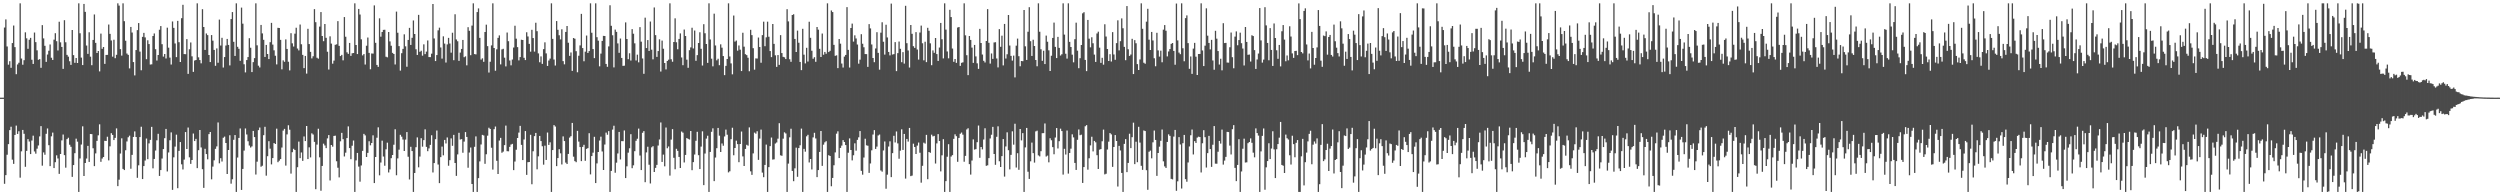 <?xml version="1.0" encoding="UTF-8"?>
<svg xmlns="http://www.w3.org/2000/svg" width="1920" height="150">
  <path d="M0 75.000h1v1.000H0zM1 75.000h1v1.000H1zM2 75.000h1v1.000H2zM3 21.170h1v119.986H3zM4 14.912h1v119.605H4zM5 35.695h1v83.138H5zM6 49.671h1v61.002H6zM7 46.997h1v52.940H7zM8 52.096h1v45.241H8zM9 33.074h1v89.543H9zM10 19.611h1v106.242H10zM11 36.195h1v67.456H11zM12 56.985h1v39.490H12zM13 49.514h1v53.329H13zM14 48.170h1v52.625H14zM15 2.579h1v133.892H15zM16 44.952h1v71.262H16zM17 49.698h1v50.093H17zM18 46.220h1v56.542H18zM19 24.814h1v103.314H19zM20 29.421h1v86.447H20zM21 37.479h1v69.356H21zM22 30.511h1v78.173H22zM23 29.064h1v89.275H23zM24 45.885h1v62.023H24zM25 49.108h1v55.072H25zM26 25.002h1v91.327H26zM27 32.334h1v85.691H27zM28 38.662h1v75.524H28zM29 45.939h1v65.787H29zM30 45.401h1v59.360H30zM31 52.089h1v44.764H31zM32 19.307h1v107.908H32zM33 29.484h1v87.574H33zM34 35.198h1v83.642H34zM35 47.491h1v55.271H35zM36 41.905h1v56.756H36zM37 38.944h1v72.566H37zM38 34.145h1v93.455H38zM39 44.348h1v60.361H39zM40 46.039h1v55.810H40zM41 30.441h1v98.638H41zM42 25.505h1v99.051H42zM43 31.639h1v87.659H43zM44 38.769h1v82.934H44zM45 16.715h1v116.802H45zM46 32.520h1v85.765H46zM47 36.059h1v71.788H47zM48 52.870h1v50.443H48zM49 15.495h1v103.634H49zM50 32.441h1v96.346H50zM51 42.140h1v64.705H51zM52 43.535h1v62.256H52zM53 47.062h1v64.097H53zM54 49.817h1v62.916H54zM55 23.048h1v112.787H55zM56 42.365h1v84.409H56zM57 48.241h1v69.397H57zM58 44.529h1v61.956H58zM59 48.398h1v60.406H59zM60 2.579h1v144.842H60zM61 25.525h1v96.184H61zM62 44.226h1v66.793H62zM63 49.951h1v47.090H63zM64 3.044h1v132.147H64zM65 9.121h1v116.048H65zM66 34.960h1v86.769H66zM67 41.378h1v70.665H67zM68 24.770h1v99.595H68zM69 43.496h1v59.392H69zM70 50.052h1v52.987H70zM71 30.644h1v83.245H71zM72 11.092h1v116.482H72zM73 32.901h1v84.933H73zM74 40.693h1v67.514H74zM75 39.178h1v64.772H75zM76 54.838h1v40.626H76zM77 25.826h1v98.414H77zM78 37.486h1v84.252H78zM79 36.106h1v84.475H79zM80 49.028h1v59.116H80zM81 42.181h1v66.121H81zM82 42.152h1v62.877H82zM83 18.843h1v104.358H83zM84 26.004h1v86.376H84zM85 31.070h1v71.209H85zM86 43.524h1v60.084H86zM87 30.503h1v77.050H87zM88 44.720h1v61.140H88zM89 42.085h1v56.513H89zM90 2.579h1v140.367H90zM91 4.287h1v133.715H91zM92 37.732h1v80.171H92zM93 42.703h1v63.551H93zM94 2.579h1v127.136H94zM95 16.267h1v114.334H95zM96 31.259h1v84.147H96zM97 41.090h1v67.533H97zM98 42.161h1v63.283H98zM99 52.530h1v51.669H99zM100 20.710h1v108.899H100zM101 24.987h1v93.963H101zM102 47.679h1v57.486H102zM103 57.897h1v43.030H103zM104 38.469h1v66.764H104zM105 23.150h1v113.423H105zM106 17.698h1v109.272H106zM107 39.632h1v65.631H107zM108 53.982h1v43.341H108zM109 28.318h1v109.201H109zM110 25.246h1v102.278H110zM111 28.718h1v94.558H111zM112 45.484h1v60.891H112zM113 30.942h1v91.298H113zM114 33.845h1v76.280H114zM115 49.544h1v57.869H115zM116 49.426h1v47.992H116zM117 27.659h1v101.630H117zM118 25.719h1v96.321H118zM119 37.767h1v77.828H119zM120 46.504h1v61.296H120zM121 42.226h1v60.524H121zM122 22.824h1v112.285H122zM123 20.003h1v110.625H123zM124 33.945h1v87.826H124zM125 43.452h1v71.021H125zM126 41.473h1v64.688H126zM127 44.904h1v54.115H127zM128 21.263h1v110.407H128zM129 36.592h1v80.492H129zM130 44.254h1v63.464H130zM131 49.558h1v52.109H131zM132 16.492h1v129.331H132zM133 21.398h1v99.437H133zM134 33.380h1v79.226H134zM135 43.900h1v59.528H135zM136 16.001h1v128.523H136zM137 32.393h1v83.459H137zM138 47.628h1v61.467H138zM139 13.965h1v112.258H139zM140 3.700h1v126.442H140zM141 41.540h1v81.022H141zM142 41.613h1v59.825H142zM143 30.051h1v84.389H143zM144 56.727h1v41.228H144zM145 37.814h1v82.997H145zM146 32.620h1v93.209H146zM147 43.284h1v79.594H147zM148 55.169h1v47.373H148zM149 46.474h1v61.864H149zM150 46.090h1v60.558H150zM151 2.579h1v126.538H151zM152 44.035h1v71.326H152zM153 46.121h1v53.709H153zM154 48.617h1v64.630H154zM155 7.079h1v122.878H155zM156 20.724h1v123.561H156zM157 38.337h1v75.918H157zM158 25.708h1v92.625H158zM159 26.996h1v95.346H159zM160 42.259h1v60.743H160zM161 47.677h1v53.682H161zM162 26.953h1v110.794H162zM163 31.244h1v96.730H163zM164 38.357h1v84.767H164zM165 50.521h1v63.784H165zM166 37.146h1v75.283H166zM167 48.192h1v45.874H167zM168 15.068h1v110.387H168zM169 34.979h1v86.532H169zM170 29.020h1v95.028H170zM171 51.842h1v53.921H171zM172 43.838h1v61.084H172zM173 34.964h1v74.875H173zM174 29.923h1v103.710H174zM175 34.502h1v80.702H175zM176 50.206h1v53.703H176zM177 14.651h1v126.415H177zM178 9.263h1v128.404H178zM179 32.082h1v75.307H179zM180 42.965h1v60.775H180zM181 2.579h1v144.842H181zM182 35.958h1v85.028H182zM183 37.461h1v68.492H183zM184 46.696h1v51.944H184zM185 5.828h1v140.019H185zM186 18.164h1v111.556H186zM187 49.377h1v66.260H187zM188 55.618h1v43.023H188zM189 46.116h1v57.155H189zM190 43.837h1v64.643H190zM191 29.331h1v82.444H191zM192 36.652h1v76.659H192zM193 55.370h1v57.044H193zM194 47.741h1v52.815H194zM195 44.664h1v60.628H195zM196 2.579h1v131.477H196zM197 34.798h1v89.384H197zM198 50.458h1v49.491H198zM199 51.813h1v46.154H199zM200 19.135h1v108.933H200zM201 25.642h1v101.630H201zM202 30.578h1v73.262H202zM203 43.703h1v53.680H203zM204 34.534h1v100.388H204zM205 41.460h1v78.505H205zM206 45.363h1v63.072H206zM207 32.398h1v81.788H207zM208 17.586h1v108.689H208zM209 34.270h1v87.132H209zM210 38.636h1v71.215H210zM211 42.818h1v67.782H211zM212 49.435h1v49.395H212zM213 21.375h1v103.181H213zM214 21.496h1v101.919H214zM215 30.598h1v91.560H215zM216 53.260h1v60.029H216zM217 46.319h1v53.991H217zM218 47.466h1v51.523H218zM219 30.267h1v96.939H219zM220 37.596h1v65.635H220zM221 47.409h1v48.781H221zM222 54.055h1v45.573H222zM223 25.498h1v107.850H223zM224 33.280h1v83.607H224zM225 35.719h1v78.564H225zM226 25.852h1v89.364H226zM227 21.300h1v126.120H227zM228 37.281h1v91.105H228zM229 38.701h1v70.066H229zM230 18.856h1v102.585H230zM231 33.977h1v83.113H231zM232 42.162h1v81.400H232zM233 52.312h1v52.482H233zM234 42.978h1v65.374H234zM235 56.520h1v40.239H235zM236 22.097h1v100.065H236zM237 33.848h1v79.282H237zM238 39.834h1v81.043H238zM239 44.853h1v57.568H239zM240 43.225h1v60.112H240zM241 6.994h1v101.965H241zM242 17.028h1v128.297H242zM243 44.361h1v66.707H243zM244 45.054h1v53.824H244zM245 20.429h1v100.418H245zM246 9.277h1v137.196H246zM247 27.630h1v99.785H247zM248 31.655h1v78.676H248zM249 18.426h1v93.307H249zM250 29.048h1v84.727H250zM251 39.744h1v66.524H251zM252 53.409h1v50.315H252zM253 27.919h1v110.666H253zM254 33.463h1v77.873H254zM255 48.874h1v63.752H255zM256 46.526h1v57.858H256zM257 34.416h1v69.802H257zM258 34.053h1v89.790H258zM259 16.255h1v112.578H259zM260 35.213h1v101.009H260zM261 43.065h1v65.454H261zM262 42.123h1v59.911H262zM263 46.356h1v60.536H263zM264 13.121h1v107.031H264zM265 28.219h1v89.048H265zM266 40.190h1v65.837H266zM267 41.391h1v55.692H267zM268 32.983h1v80.733H268zM269 42.912h1v79.333H269zM270 40.918h1v71.019H270zM271 40.728h1v67.178H271zM272 2.579h1v144.842H272zM273 34.535h1v88.645H273zM274 41.515h1v75.917H274zM275 6.858h1v121.115H275zM276 11.140h1v128.373H276zM277 30.183h1v96.886H277zM278 42.525h1v73.327H278zM279 41.536h1v61.274H279zM280 49.568h1v54.414H280zM281 35.105h1v85.465H281zM282 28.836h1v88.578H282zM283 40.585h1v67.926H283zM284 53.182h1v58.428H284zM285 41.056h1v68.757H285zM286 41.156h1v62.777H286zM287 4.171h1v136.402H287zM288 32.881h1v87.683H288zM289 49.853h1v55.951H289zM290 51.356h1v46.418H290zM291 14.059h1v120.576H291zM292 28.159h1v96.684H292zM293 24.585h1v83.452H293zM294 22.917h1v97.286H294zM295 22.841h1v104.429H295zM296 43.578h1v71.125H296zM297 44.055h1v65.530H297zM298 24.551h1v107.917H298zM299 31.790h1v98.313H299zM300 35.115h1v86.395H300zM301 40.589h1v78.465H301zM302 41.462h1v69.690H302zM303 49.529h1v49.740H303zM304 8.918h1v125.680H304zM305 25.128h1v96.517H305zM306 35.426h1v79.543H306zM307 54.244h1v49.271H307zM308 40.842h1v64.111H308zM309 37.511h1v69.651H309zM310 26.384h1v89.583H310zM311 35.589h1v71.627H311zM312 51.231h1v50.196H312zM313 30.658h1v89.695H313zM314 21.397h1v116.443H314zM315 34.500h1v78.247H315zM316 29.030h1v86.972H316zM317 15.718h1v131.703H317zM318 26.092h1v106.778H318zM319 37.849h1v75.218H319zM320 42.189h1v63.343H320zM321 11.438h1v117.068H321zM322 39.768h1v80.424H322zM323 38.959h1v67.194H323zM324 42.766h1v69.877H324zM325 34.072h1v73.567H325zM326 41.569h1v57.774H326zM327 39.610h1v73.204H327zM328 31.102h1v85.004H328zM329 43.809h1v70.148H329zM330 43.883h1v67.392H330zM331 41.242h1v62.623H331zM332 3.058h1v129.414H332zM333 29.517h1v95.701H333zM334 46.924h1v59.978H334zM335 42.308h1v57.923H335zM336 23.319h1v103.044H336zM337 21.231h1v119.395H337zM338 36.451h1v84.251H338zM339 45.009h1v67.566H339zM340 27.903h1v91.396H340zM341 33.486h1v73.996H341zM342 48.027h1v62.144H342zM343 34.114h1v71.482H343zM344 29.072h1v98.209H344zM345 33.442h1v89.568H345zM346 40.451h1v65.852H346zM347 25.160h1v86.826H347zM348 46.226h1v57.341H348zM349 10.960h1v114.233H349zM350 30.286h1v104.790H350zM351 31.677h1v86.905H351zM352 46.770h1v55.203H352zM353 40.398h1v66.759H353zM354 37.564h1v69.304H354zM355 30.644h1v86.669H355zM356 43.905h1v64.849H356zM357 43.271h1v58.181H357zM358 50.183h1v54.957H358zM359 20.880h1v107.925H359zM360 23.631h1v93.499H360zM361 42.368h1v70.922H361zM362 19.680h1v121.647H362zM363 2.579h1v144.842H363zM364 41.516h1v71.208H364zM365 41.763h1v62.978H365zM366 9.250h1v138.171H366zM367 6.456h1v130.345H367zM368 29.101h1v94.876H368zM369 45.752h1v65.198H369zM370 44.824h1v58.745H370zM371 47.472h1v56.551H371zM372 24.581h1v101.211H372zM373 18.946h1v99.519H373zM374 35.455h1v68.741H374zM375 55.706h1v42.406H375zM376 47.436h1v51.574H376zM377 34.849h1v78.632H377zM378 2.579h1v127.685H378zM379 36.850h1v62.356H379zM380 54.309h1v42.881H380zM381 37.863h1v85.609H381zM382 29.083h1v104.540H382zM383 27.185h1v80.738H383zM384 49.434h1v56.465H384zM385 37.946h1v79.335H385zM386 37.481h1v78.944H386zM387 44.290h1v67.151H387zM388 50.990h1v45.489H388zM389 24.965h1v91.147H389zM390 31.657h1v84.588H390zM391 46.446h1v66.326H391zM392 50.173h1v60.813H392zM393 45.696h1v64.798H393zM394 36.518h1v94.142H394zM395 19.749h1v104.325H395zM396 29.676h1v85.315H396zM397 36.189h1v69.796H397zM398 46.404h1v55.419H398zM399 43.812h1v52.838H399zM400 30.509h1v80.728H400zM401 30.703h1v92.208H401zM402 44.414h1v62.700H402zM403 46.148h1v54.516H403zM404 24.780h1v109.508H404zM405 28.021h1v96.568H405zM406 33.672h1v90.755H406zM407 39.688h1v63.819H407zM408 22.876h1v118.657H408zM409 29.228h1v86.922H409zM410 39.638h1v64.909H410zM411 17.455h1v84.623H411zM412 23.983h1v106.072H412zM413 41.007h1v79.059H413zM414 47.810h1v56.574H414zM415 43.306h1v65.047H415zM416 49.059h1v63.285H416zM417 37.713h1v88.758H417zM418 32.489h1v79.371H418zM419 41.018h1v81.792H419zM420 50.643h1v51.128H420zM421 46.468h1v64.859H421zM422 45.000h1v64.292H422zM423 2.579h1v144.842H423zM424 29.872h1v85.362H424zM425 45.741h1v50.361H425zM426 50.348h1v46.853H426zM427 16.203h1v111.387H427zM428 22.907h1v98.493H428zM429 27.095h1v87.486H429zM430 30.280h1v87.493H430zM431 22.463h1v103.867H431zM432 46.945h1v57.802H432zM433 49.391h1v58.932H433zM434 24.548h1v100.353H434zM435 19.993h1v105.985H435zM436 32.844h1v85.354H436zM437 42.918h1v62.781H437zM438 40.268h1v64.323H438zM439 54.443h1v39.970H439zM440 29.171h1v91.144H440zM441 29.737h1v94.026H441zM442 39.343h1v85.214H442zM443 55.494h1v44.999H443zM444 42.781h1v65.953H444zM445 34.847h1v78.104H445zM446 10.667h1v113.072H446zM447 36.905h1v75.908H447zM448 47.040h1v64.149H448zM449 39.682h1v83.803H449zM450 27.274h1v87.081H450zM451 40.634h1v73.156H451zM452 39.231h1v63.082H452zM453 2.579h1v131.336H453zM454 25.140h1v94.724H454zM455 37.706h1v79.556H455zM456 44.635h1v60.413H456zM457 2.579h1v138.007H457zM458 28.559h1v96.936H458zM459 31.208h1v85.503H459zM460 50.927h1v56.993H460zM461 41.142h1v63.837H461zM462 31.458h1v84.876H462zM463 27.558h1v102.991H463zM464 27.646h1v83.351H464zM465 49.104h1v52.738H465zM466 51.281h1v52.188H466zM467 35.613h1v65.096H467zM468 4.024h1v143.397H468zM469 19.821h1v111.478H469zM470 27.068h1v72.468H470zM471 51.765h1v44.796H471zM472 22.754h1v109.923H472zM473 24.478h1v100.470H473zM474 33.342h1v84.513H474zM475 40.565h1v60.761H475zM476 29.577h1v92.892H476zM477 44.470h1v63.912H477zM478 50.581h1v57.885H478zM479 50.438h1v49.757H479zM480 17.221h1v119.524H480zM481 29.931h1v97.837H481zM482 45.456h1v71.795H482zM483 40.912h1v72.981H483zM484 46.479h1v56.594H484zM485 22.372h1v106.812H485zM486 25.895h1v101.088H486zM487 33.288h1v82.846H487zM488 46.457h1v61.659H488zM489 41.979h1v64.560H489zM490 47.853h1v50.891H490zM491 20.852h1v98.617H491zM492 32.024h1v98.586H492zM493 44.880h1v57.119H493zM494 56.660h1v44.057H494zM495 13.586h1v126.367H495zM496 36.910h1v80.134H496zM497 30.784h1v81.916H497zM498 39.123h1v87.381H498zM499 16.553h1v124.323H499zM500 38.170h1v74.980H500zM501 45.549h1v66.717H501zM502 5.710h1v126.379H502zM503 26.960h1v101.964H503zM504 43.653h1v82.977H504zM505 39.225h1v72.520H505zM506 30.209h1v76.893H506zM507 54.912h1v39.144H507zM508 31.206h1v93.138H508zM509 37.404h1v81.339H509zM510 48.390h1v79.369H510zM511 53.323h1v44.625H511zM512 46.814h1v67.062H512zM513 45.809h1v66.697H513zM514 2.579h1v132.269H514zM515 45.537h1v61.667H515zM516 47.421h1v51.737H516zM517 32.239h1v88.931H517zM518 14.103h1v115.904H518zM519 32.439h1v81.844H519zM520 37.824h1v78.053H520zM521 29.911h1v90.604H521zM522 25.647h1v103.361H522zM523 44.145h1v56.878H523zM524 50.048h1v51.821H524zM525 22.700h1v102.063H525zM526 27.654h1v91.315H526zM527 45.818h1v60.227H527zM528 52.052h1v54.620H528zM529 38.566h1v68.575H529zM530 36.390h1v64.194H530zM531 21.323h1v109.380H531zM532 37.219h1v87.287H532zM533 23.443h1v95.245H533zM534 46.702h1v61.451H534zM535 42.319h1v58.881H535zM536 33.021h1v86.153H536zM537 24.800h1v105.048H537zM538 37.467h1v75.106H538zM539 50.343h1v50.524H539zM540 18.562h1v123.644H540zM541 25.526h1v92.375H541zM542 33.767h1v72.658H542zM543 48.265h1v55.986H543zM544 2.579h1v144.842H544zM545 30.298h1v86.372H545zM546 45.058h1v56.175H546zM547 50.955h1v47.595H547zM548 10.483h1v128.625H548zM549 34.918h1v86.068H549zM550 46.360h1v67.444H550zM551 45.112h1v53.132H551zM552 50.074h1v54.102H552zM553 34.038h1v82.720H553zM554 36.592h1v73.573H554zM555 43.046h1v68.899H555zM556 57.686h1v47.102H556zM557 50.585h1v48.968H557zM558 45.297h1v58.182H558zM559 2.579h1v129.807H559zM560 43.343h1v88.175H560zM561 48.673h1v58.230H561zM562 57.112h1v41.000H562zM563 11.943h1v107.291H563zM564 31.956h1v81.701H564zM565 31.130h1v76.908H565zM566 38.934h1v71.765H566zM567 34.896h1v89.690H567zM568 38.162h1v72.425H568zM569 54.588h1v46.434H569zM570 25.131h1v95.003H570zM571 35.843h1v91.653H571zM572 41.625h1v72.768H572zM573 42.320h1v68.895H573zM574 44.360h1v67.501H574zM575 54.755h1v43.093H575zM576 22.906h1v108.660H576zM577 26.966h1v107.333H577zM578 37.005h1v80.800H578zM579 53.492h1v48.337H579zM580 44.857h1v57.818H580zM581 44.961h1v55.876H581zM582 28.811h1v93.944H582zM583 36.115h1v70.342H583zM584 48.190h1v51.345H584zM585 26.985h1v105.585H585zM586 16.656h1v119.442H586zM587 35.492h1v91.193H587zM588 28.691h1v82.368H588zM589 16.617h1v130.803H589zM590 28.217h1v100.125H590zM591 39.196h1v73.037H591zM592 43.880h1v61.754H592zM593 18.407h1v104.188H593zM594 33.683h1v88.663H594zM595 42.492h1v67.752H595zM596 51.358h1v58.070H596zM597 42.267h1v64.238H597zM598 49.800h1v44.812H598zM599 26.996h1v92.319H599zM600 40.745h1v78.926H600zM601 43.661h1v62.811H601zM602 44.047h1v57.569H602zM603 45.346h1v57.162H603zM604 7.061h1v140.360H604zM605 16.426h1v109.232H605zM606 45.512h1v59.980H606zM607 47.460h1v51.396H607zM608 11.539h1v119.719H608zM609 10.966h1v128.172H609zM610 29.920h1v99.347H610zM611 39.950h1v73.456H611zM612 23.497h1v112.278H612zM613 32.800h1v80.912H613zM614 47.549h1v64.036H614zM615 53.870h1v44.894H615zM616 22.105h1v125.316H616zM617 41.987h1v72.318H617zM618 48.674h1v67.830H618zM619 36.695h1v68.009H619zM620 47.270h1v56.251H620zM621 16.687h1v108.103H621zM622 29.053h1v93.037H622zM623 38.979h1v91.190H623zM624 45.126h1v60.416H624zM625 43.954h1v58.018H625zM626 47.470h1v58.874H626zM627 20.725h1v115.332H627zM628 22.765h1v107.860H628zM629 37.503h1v79.167H629zM630 43.783h1v56.816H630zM631 25.739h1v101.631H631zM632 42.022h1v69.102H632zM633 39.887h1v69.424H633zM634 41.274h1v67.191H634zM635 2.579h1v144.842H635zM636 39.977h1v79.218H636zM637 39.016h1v80.815H637zM638 8.031h1v135.003H638zM639 9.283h1v127.362H639zM640 34.460h1v92.458H640zM641 42.854h1v74.171H641zM642 42.509h1v60.158H642zM643 52.348h1v48.499H643zM644 29.930h1v91.461H644zM645 33.525h1v80.095H645zM646 48.771h1v63.070H646zM647 51.854h1v55.751H647zM648 43.449h1v65.583H648zM649 42.212h1v69.204H649zM650 5.484h1v141.937H650zM651 38.276h1v78.998H651zM652 51.879h1v54.422H652zM653 21.514h1v93.699H653zM654 18.121h1v105.059H654zM655 31.957h1v87.310H655zM656 27.145h1v82.932H656zM657 29.538h1v86.152H657zM658 34.223h1v73.181H658zM659 48.917h1v56.535H659zM660 45.800h1v54.859H660zM661 26.241h1v105.009H661zM662 33.595h1v100.542H662zM663 36.288h1v84.689H663zM664 41.536h1v65.009H664zM665 41.564h1v70.044H665zM666 51.333h1v60.569H666zM667 18.559h1v114.190H667zM668 21.800h1v103.748H668zM669 34.134h1v81.327H669zM670 44.552h1v58.750H670zM671 47.774h1v52.151H671zM672 37.222h1v77.157H672zM673 24.713h1v87.870H673zM674 40.590h1v63.445H674zM675 53.499h1v49.807H675zM676 25.097h1v105.829H676zM677 17.101h1v114.719H677zM678 32.040h1v83.537H678zM679 41.928h1v66.701H679zM680 18.992h1v125.971H680zM681 28.754h1v105.373H681zM682 39.900h1v72.623H682zM683 42.536h1v66.008H683zM684 2.773h1v133.285H684zM685 41.874h1v75.717H685zM686 41.573h1v62.724H686zM687 32.334h1v77.067H687zM688 54.641h1v46.305H688zM689 40.803h1v69.336H689zM690 31.912h1v89.991H690zM691 37.496h1v78.238H691zM692 47.753h1v51.596H692zM693 40.039h1v75.125H693zM694 48.867h1v54.002H694zM695 4.435h1v132.729H695zM696 33.195h1v73.519H696zM697 38.748h1v70.005H697zM698 51.881h1v46.382H698zM699 19.208h1v116.057H699zM700 25.956h1v108.918H700zM701 35.493h1v74.819H701zM702 36.764h1v76.153H702zM703 24.696h1v93.566H703zM704 38.028h1v73.807H704zM705 45.789h1v63.672H705zM706 24.975h1v92.344H706zM707 19.671h1v120.608H707zM708 33.240h1v94.099H708zM709 46.339h1v63.211H709zM710 32.053h1v78.257H710zM711 47.712h1v55.859H711zM712 21.358h1v116.258H712zM713 23.663h1v93.095H713zM714 33.295h1v84.039H714zM715 50.082h1v53.354H715zM716 38.690h1v66.044H716zM717 40.555h1v63.791H717zM718 29.207h1v96.404H718zM719 41.517h1v68.595H719zM720 46.806h1v56.188H720zM721 36.528h1v71.781H721zM722 17.636h1v114.020H722zM723 30.153h1v89.143H723zM724 44.845h1v62.082H724zM725 2.579h1v144.842H725zM726 22.732h1v116.388H726zM727 39.531h1v80.836H727zM728 44.815h1v65.916H728zM729 7.520h1v139.901H729zM730 13.122h1v107.116H730zM731 37.271h1v81.870H731zM732 47.450h1v59.196H732zM733 45.324h1v57.854H733zM734 48.283h1v56.306H734zM735 21.154h1v103.131H735zM736 20.759h1v85.155H736zM737 50.578h1v52.134H737zM738 48.224h1v53.539H738zM739 47.884h1v55.544H739zM740 2.579h1v121.654H740zM741 27.147h1v92.563H741zM742 42.403h1v57.013H742zM743 57.713h1v40.796H743zM744 27.631h1v98.420H744zM745 30.692h1v103.400H745zM746 36.574h1v86.697H746zM747 48.291h1v58.774H747zM748 34.524h1v80.373H748zM749 43.318h1v71.192H749zM750 48.650h1v60.563H750zM751 52.902h1v43.515H751zM752 22.176h1v99.040H752zM753 33.040h1v79.854H753zM754 41.883h1v72.859H754zM755 46.672h1v60.480H755zM756 47.992h1v50.529H756zM757 31.489h1v95.842H757zM758 7.025h1v119.958H758zM759 32.855h1v88.577H759zM760 48.826h1v57.512H760zM761 41.063h1v62.433H761zM762 45.230h1v52.193H762zM763 32.625h1v85.642H763zM764 32.424h1v94.145H764zM765 44.915h1v60.146H765zM766 51.777h1v45.244H766zM767 22.364h1v101.501H767zM768 35.949h1v92.297H768zM769 27.388h1v92.518H769zM770 50.209h1v56.605H770zM771 18.403h1v117.234H771zM772 44.960h1v67.504H772zM773 41.694h1v59.919H773zM774 11.540h1v103.836H774zM775 34.943h1v95.132H775zM776 42.929h1v75.993H776zM777 46.532h1v54.353H777zM778 42.681h1v68.443H778zM779 59.451h1v35.588H779zM780 35.054h1v93.586H780zM781 29.661h1v88.008H781zM782 43.151h1v87.254H782zM783 50.893h1v48.178H783zM784 46.871h1v60.959H784zM785 47.016h1v55.206H785zM786 7.694h1v139.726H786zM787 35.565h1v77.632H787zM788 46.016h1v52.235H788zM789 24.388h1v107.485H789zM790 5.527h1v131.915H790zM791 31.649h1v92.240H791zM792 42.941h1v66.572H792zM793 30.501h1v87.111H793zM794 35.351h1v89.530H794zM795 46.103h1v54.801H795zM796 50.895h1v49.459H796zM797 2.579h1v116.772H797zM798 24.376h1v95.724H798zM799 37.839h1v78.283H799zM800 46.672h1v55.642H800zM801 38.970h1v63.297H801zM802 49.224h1v45.581H802zM803 27.367h1v92.848H803zM804 32.069h1v87.439H804zM805 38.667h1v86.012H805zM806 54.551h1v51.616H806zM807 42.805h1v64.918H807zM808 29.150h1v83.841H808zM809 17.343h1v101.131H809zM810 36.003h1v69.640H810zM811 44.592h1v53.786H811zM812 28.310h1v85.704H812zM813 36.784h1v71.642H813zM814 42.634h1v56.196H814zM815 41.679h1v58.962H815zM816 2.579h1v131.490H816zM817 26.599h1v87.660H817zM818 41.290h1v77.394H818zM819 45.031h1v55.200H819zM820 2.579h1v130.756H820zM821 32.149h1v85.350H821zM822 36.101h1v78.056H822zM823 42.001h1v61.153H823zM824 47.880h1v57.650H824zM825 30.087h1v95.056H825zM826 17.407h1v113.100H826zM827 38.905h1v68.448H827zM828 52.360h1v47.069H828zM829 44.685h1v59.137H829zM830 34.567h1v68.869H830zM831 10.262h1v130.217H831zM832 9.388h1v118.920H832zM833 46.031h1v50.959H833zM834 54.607h1v41.488H834zM835 15.313h1v114.987H835zM836 29.718h1v91.828H836zM837 36.339h1v75.344H837zM838 28.619h1v76.374H838zM839 33.245h1v83.053H839zM840 41.912h1v66.331H840zM841 47.547h1v61.767H841zM842 25.707h1v93.509H842zM843 24.340h1v105.427H843zM844 36.618h1v78.345H844zM845 48.284h1v66.190H845zM846 44.380h1v64.097H846zM847 49.655h1v49.864H847zM848 18.621h1v115.308H848zM849 28.060h1v105.350H849zM850 37.607h1v77.217H850zM851 46.826h1v61.986H851zM852 41.611h1v60.594H852zM853 47.263h1v55.974H853zM854 24.696h1v103.456H854zM855 41.817h1v71.088H855zM856 45.943h1v57.811H856zM857 33.144h1v75.135H857zM858 15.617h1v127.637H858zM859 38.725h1v73.278H859zM860 31.617h1v83.945H860zM861 14.137h1v118.700H861zM862 21.708h1v125.713H862zM863 36.000h1v74.481H863zM864 46.221h1v60.657H864zM865 4.673h1v127.539H865zM866 37.842h1v87.306H866zM867 42.954h1v59.743H867zM868 41.880h1v71.883H868zM869 29.802h1v75.548H869zM870 56.860h1v37.348H870zM871 30.835h1v95.229H871zM872 33.204h1v75.650H872zM873 49.262h1v75.329H873zM874 53.776h1v43.609H874zM875 45.683h1v63.822H875zM876 2.579h1v124.775H876zM877 22.107h1v108.357H877zM878 48.185h1v51.991H878zM879 48.930h1v51.729H879zM880 16.648h1v114.067H880zM881 6.774h1v139.007H881zM882 30.473h1v86.077H882zM883 38.411h1v77.231H883zM884 24.518h1v97.057H884zM885 31.056h1v78.256H885zM886 44.745h1v55.495H886zM887 50.894h1v56.594H887zM888 25.171h1v109.913H888zM889 38.700h1v78.788H889zM890 43.466h1v69.190H890zM891 38.896h1v69.258H891zM892 47.808h1v51.670H892zM893 22.801h1v101.084H893zM894 19.231h1v108.569H894zM895 23.588h1v105.385H895zM896 43.319h1v65.665H896zM897 39.535h1v63.658H897zM898 37.682h1v66.657H898zM899 33.683h1v103.687H899zM900 33.035h1v104.759H900zM901 39.140h1v65.781H901zM902 49.716h1v50.069H902zM903 2.693h1v143.857H903zM904 31.004h1v108.252H904zM905 40.373h1v64.962H905zM906 41.600h1v69.343H906zM907 2.579h1v142.191H907zM908 37.053h1v72.916H908zM909 47.040h1v56.600H909zM910 13.923h1v123.675H910zM911 11.806h1v127.787H911zM912 33.145h1v91.646H912zM913 52.824h1v59.651H913zM914 43.360h1v60.533H914zM915 56.714h1v42.790H915zM916 37.340h1v81.273H916zM917 32.930h1v75.450H917zM918 43.546h1v66.214H918zM919 57.596h1v48.106H919zM920 41.461h1v63.517H920zM921 41.436h1v63.812H921zM922 2.579h1v129.876H922zM923 38.746h1v71.307H923zM924 50.723h1v49.262H924zM925 35.087h1v70.272H925zM926 6.393h1v122.298H926zM927 27.392h1v90.212H927zM928 32.996h1v71.346H928zM929 37.915h1v76.581H929zM930 30.631h1v97.503H930zM931 46.448h1v64.700H931zM932 53.542h1v43.274H932zM933 23.678h1v102.033H933zM934 29.703h1v96.033H934zM935 39.214h1v77.317H935zM936 49.556h1v58.673H936zM937 45.098h1v65.194H937zM938 54.035h1v45.517H938zM939 17.793h1v108.599H939zM940 33.054h1v90.284H940zM941 32.924h1v87.541H941zM942 48.019h1v53.242H942zM943 48.108h1v53.295H943zM944 36.315h1v75.527H944zM945 24.981h1v93.666H945zM946 43.912h1v55.332H946zM947 52.431h1v43.691H947zM948 28.095h1v100.842H948zM949 24.119h1v115.001H949zM950 34.780h1v91.867H950zM951 30.793h1v76.120H951zM952 25.077h1v122.344H952zM953 33.170h1v98.492H953zM954 37.285h1v76.946H954zM955 50.272h1v56.250H955zM956 20.726h1v104.097H956zM957 32.183h1v92.482H957zM958 42.089h1v67.889H958zM959 41.886h1v67.190H959zM960 47.256h1v59.010H960zM961 27.109h1v82.578H961zM962 27.710h1v89.546H962zM963 38.494h1v82.332H963zM964 52.940h1v45.685H964zM965 45.665h1v56.513H965zM966 41.127h1v62.990H966zM967 6.191h1v141.230H967zM968 31.025h1v85.269H968zM969 48.062h1v56.304H969zM970 45.762h1v52.915H970zM971 5.542h1v140.186H971zM972 19.508h1v108.993H972zM973 32.964h1v90.759H973zM974 46.298h1v63.754H974zM975 21.616h1v100.551H975zM976 38.372h1v75.694H976zM977 50.625h1v50.209H977zM978 18.007h1v96.739H978zM979 29.193h1v107.580H979zM980 38.619h1v75.998H980zM981 45.163h1v65.456H981zM982 34.487h1v71.238H982zM983 51.016h1v42.611H983zM984 24.004h1v102.645H984zM985 19.246h1v108.039H985zM986 30.424h1v102.428H986zM987 47.055h1v56.339H987zM988 42.586h1v63.593H988zM989 46.355h1v60.832H989zM990 20.196h1v99.039H990zM991 28.073h1v98.289H991zM992 40.996h1v63.263H992zM993 44.444h1v66.231H993zM994 39.172h1v81.619H994zM995 39.008h1v70.663H995zM996 42.335h1v65.214H996zM997 2.607h1v144.814H997zM998 14.714h1v132.707H998zM999 39.914h1v80.131H999zM1000 41.007h1v65.652H1000zM1001 8.399h1v133.982H1001zM1002 6.418h1v118.157H1002zM1003 34.137h1v83.060H1003zM1004 46.401h1v62.177H1004zM1005 41.116h1v61.701H1005zM1006 52.519h1v47.881H1006zM1007 24.455h1v101.691H1007zM1008 36.883h1v74.234H1008zM1009 49.726h1v58.904H1009zM1010 44.535h1v65.729H1010zM1011 36.380h1v69.896H1011zM1012 7.708h1v139.713H1012zM1013 19.894h1v121.577H1013zM1014 46.609h1v64.627H1014zM1015 51.308h1v44.036H1015zM1016 27.285h1v96.486H1016zM1017 27.763h1v94.634H1017zM1018 24.113h1v91.112H1018zM1019 42.002h1v68.374H1019zM1020 28.415h1v102.889H1020zM1021 26.821h1v87.284H1021zM1022 42.178h1v69.986H1022zM1023 43.398h1v56.058H1023zM1024 18.916h1v114.310H1024zM1025 31.676h1v91.214H1025zM1026 36.627h1v85.523H1026zM1027 40.786h1v68.547H1027zM1028 43.341h1v57.429H1028zM1029 16.361h1v115.739H1029zM1030 21.783h1v122.706H1030zM1031 33.556h1v93.701H1031zM1032 50.486h1v53.527H1032zM1033 39.666h1v64.840H1033zM1034 45.269h1v53.360H1034zM1035 26.170h1v88.193H1035zM1036 29.995h1v83.366H1036zM1037 43.724h1v59.233H1037zM1038 54.074h1v44.087H1038zM1039 23.544h1v116.750H1039zM1040 26.646h1v108.825H1040zM1041 33.082h1v80.720H1041zM1042 46.120h1v60.713H1042zM1043 10.872h1v136.549H1043zM1044 34.680h1v86.834H1044zM1045 43.340h1v72.041H1045zM1046 12.582h1v118.318H1046zM1047 8.049h1v118.388H1047zM1048 43.962h1v74.762H1048zM1049 39.033h1v74.236H1049zM1050 33.462h1v73.474H1050zM1051 56.894h1v36.083H1051zM1052 33.018h1v82.653H1052zM1053 41.356h1v73.105H1053zM1054 48.097h1v65.521H1054zM1055 53.175h1v45.676H1055zM1056 36.505h1v77.382H1056zM1057 46.690h1v59.796H1057zM1058 6.228h1v128.284H1058zM1059 38.969h1v71.128H1059zM1060 42.528h1v64.376H1060zM1061 27.773h1v84.456H1061zM1062 21.613h1v105.686H1062zM1063 28.565h1v104.891H1063zM1064 39.117h1v68.684H1064zM1065 25.684h1v91.974H1065zM1066 30.375h1v89.060H1066zM1067 40.215h1v70.014H1067zM1068 44.803h1v65.887H1068zM1069 24.906h1v100.119H1069zM1070 23.819h1v99.466H1070zM1071 43.344h1v72.235H1071zM1072 46.852h1v64.480H1072zM1073 28.059h1v83.937H1073zM1074 46.695h1v53.505H1074zM1075 10.077h1v117.408H1075zM1076 36.174h1v78.272H1076zM1077 31.554h1v83.637H1077zM1078 48.378h1v57.008H1078zM1079 41.895h1v67.000H1079zM1080 29.054h1v82.364H1080zM1081 37.359h1v79.416H1081zM1082 46.018h1v56.862H1082zM1083 50.425h1v51.040H1083zM1084 26.590h1v91.776H1084zM1085 23.435h1v108.721H1085zM1086 40.525h1v72.114H1086zM1087 43.091h1v66.217H1087zM1088 2.579h1v140.866H1088zM1089 21.053h1v112.275H1089zM1090 35.887h1v70.948H1090zM1091 49.064h1v56.666H1091zM1092 6.396h1v141.025H1092zM1093 6.516h1v117.482H1093zM1094 43.693h1v75.477H1094zM1095 49.805h1v56.048H1095zM1096 43.711h1v57.123H1096zM1097 39.863h1v84.975H1097zM1098 20.171h1v103.759H1098zM1099 35.623h1v72.502H1099zM1100 51.406h1v46.513H1100zM1101 47.867h1v52.076H1101zM1102 47.823h1v53.474H1102zM1103 2.579h1v123.771H1103zM1104 16.314h1v109.844H1104zM1105 46.906h1v52.795H1105zM1106 55.544h1v42.748H1106zM1107 20.606h1v101.504H1107zM1108 23.082h1v92.733H1108zM1109 34.827h1v70.514H1109zM1110 49.161h1v57.049H1110zM1111 34.501h1v82.984H1111zM1112 39.750h1v67.667H1112zM1113 47.784h1v56.248H1113zM1114 21.798h1v90.311H1114zM1115 19.945h1v98.432H1115zM1116 35.881h1v72.358H1116zM1117 45.547h1v66.029H1117zM1118 47.197h1v62.345H1118zM1119 51.390h1v46.869H1119zM1120 35.947h1v100.233H1120zM1121 18.836h1v107.284H1121zM1122 34.913h1v82.465H1122zM1123 48.843h1v58.035H1123zM1124 43.182h1v55.094H1124zM1125 47.669h1v47.543H1125zM1126 35.263h1v86.331H1126zM1127 36.916h1v78.735H1127zM1128 45.655h1v60.338H1128zM1129 39.827h1v81.429H1129zM1130 25.456h1v107.559H1130zM1131 39.544h1v77.013H1131zM1132 37.038h1v83.852H1132zM1133 22.115h1v101.560H1133zM1134 22.111h1v107.515H1134zM1135 38.366h1v70.836H1135zM1136 49.904h1v51.995H1136zM1137 21.416h1v104.831H1137zM1138 40.049h1v91.002H1138zM1139 44.499h1v78.557H1139zM1140 49.048h1v51.141H1140zM1141 42.560h1v69.974H1141zM1142 58.535h1v39.687H1142zM1143 30.120h1v93.814H1143zM1144 30.826h1v78.850H1144zM1145 42.481h1v81.022H1145zM1146 52.801h1v47.759H1146zM1147 42.451h1v67.585H1147zM1148 7.991h1v122.005H1148zM1149 6.067h1v141.354H1149zM1150 45.351h1v67.013H1150zM1151 47.920h1v49.159H1151zM1152 31.106h1v90.559H1152zM1153 15.977h1v114.059H1153zM1154 36.792h1v78.774H1154zM1155 42.447h1v67.602H1155zM1156 21.997h1v106.442H1156zM1157 32.612h1v99.683H1157zM1158 51.798h1v52.095H1158zM1159 56.145h1v41.900H1159zM1160 22.701h1v103.213H1160zM1161 33.382h1v98.205H1161zM1162 38.705h1v71.217H1162zM1163 40.666h1v65.068H1163zM1164 51.550h1v46.720H1164zM1165 31.922h1v83.027H1165zM1166 32.206h1v92.730H1166zM1167 30.302h1v90.877H1167zM1168 45.433h1v56.156H1168zM1169 47.404h1v55.655H1169zM1170 40.749h1v68.417H1170zM1171 24.160h1v96.646H1171zM1172 32.838h1v83.949H1172zM1173 40.513h1v66.914H1173zM1174 55.110h1v47.240H1174zM1175 25.999h1v82.728H1175zM1176 39.852h1v70.954H1176zM1177 47.871h1v54.711H1177zM1178 43.327h1v60.534H1178zM1179 2.579h1v133.034H1179zM1180 35.552h1v82.233H1180zM1181 38.698h1v75.090H1181zM1182 2.579h1v124.404H1182zM1183 12.599h1v124.597H1183zM1184 31.496h1v88.837H1184zM1185 40.360h1v78.034H1185zM1186 41.400h1v63.766H1186zM1187 49.006h1v53.914H1187zM1188 30.219h1v98.915H1188zM1189 25.417h1v99.062H1189zM1190 42.557h1v69.149H1190zM1191 52.998h1v51.218H1191zM1192 43.926h1v57.808H1192zM1193 45.117h1v50.022H1193zM1194 8.409h1v133.412H1194zM1195 37.958h1v70.072H1195zM1196 41.698h1v55.349H1196zM1197 42.992h1v61.682H1197zM1198 21.020h1v108.579H1198zM1199 26.165h1v102.763H1199zM1200 34.958h1v76.368H1200zM1201 23.831h1v87.968H1201zM1202 33.408h1v86.123H1202zM1203 45.496h1v58.634H1203zM1204 46.885h1v60.907H1204zM1205 19.539h1v107.315H1205zM1206 28.288h1v101.311H1206zM1207 32.988h1v88.542H1207zM1208 49.080h1v66.384H1208zM1209 41.561h1v69.225H1209zM1210 50.058h1v47.715H1210zM1211 17.975h1v114.837H1211zM1212 31.245h1v83.680H1212zM1213 37.509h1v75.511H1213zM1214 42.209h1v64.829H1214zM1215 40.062h1v60.863H1215zM1216 36.821h1v80.789H1216zM1217 26.731h1v100.839H1217zM1218 42.562h1v64.917H1218zM1219 47.676h1v53.510H1219zM1220 17.131h1v124.233H1220zM1221 26.716h1v104.787H1221zM1222 32.591h1v82.624H1222zM1223 37.269h1v79.770H1223zM1224 19.721h1v120.587H1224zM1225 17.147h1v98.964H1225zM1226 44.917h1v69.621H1226zM1227 46.739h1v57.973H1227zM1228 2.579h1v126.862H1228zM1229 41.886h1v82.771H1229zM1230 39.792h1v64.639H1230zM1231 29.448h1v83.487H1231zM1232 46.941h1v59.481H1232zM1233 36.708h1v72.601H1233zM1234 31.843h1v99.167H1234zM1235 38.483h1v86.501H1235zM1236 49.450h1v68.054H1236zM1237 46.369h1v69.297H1237zM1238 47.753h1v56.077H1238zM1239 2.579h1v129.280H1239zM1240 28.163h1v89.537H1240zM1241 44.498h1v59.589H1241zM1242 45.862h1v50.901H1242zM1243 20.442h1v108.938H1243zM1244 25.857h1v105.525H1244zM1245 34.937h1v81.119H1245zM1246 38.635h1v67.228H1246zM1247 29.015h1v100.001H1247zM1248 44.382h1v62.631H1248zM1249 46.507h1v55.912H1249zM1250 37.212h1v75.009H1250zM1251 26.342h1v101.686H1251zM1252 38.445h1v76.471H1252zM1253 46.142h1v66.857H1253zM1254 39.058h1v73.122H1254zM1255 48.609h1v47.292H1255zM1256 22.913h1v103.319H1256zM1257 30.518h1v99.193H1257zM1258 25.029h1v102.562H1258zM1259 49.456h1v59.503H1259zM1260 40.835h1v61.454H1260zM1261 43.815h1v61.485H1261zM1262 26.550h1v108.096H1262zM1263 29.342h1v83.578H1263zM1264 39.623h1v67.066H1264zM1265 45.450h1v63.583H1265zM1266 9.420h1v133.775H1266zM1267 38.174h1v77.442H1267zM1268 31.618h1v73.372H1268zM1269 3.963h1v131.135H1269zM1270 10.194h1v137.227H1270zM1271 38.193h1v71.859H1271zM1272 47.505h1v54.274H1272zM1273 11.285h1v130.936H1273zM1274 19.512h1v123.007H1274zM1275 47.483h1v65.776H1275zM1276 55.383h1v51.992H1276zM1277 45.000h1v59.202H1277zM1278 55.001h1v44.608H1278zM1279 22.072h1v90.653H1279zM1280 36.503h1v80.797H1280zM1281 47.157h1v62.041H1281zM1282 56.912h1v43.231H1282zM1283 46.309h1v60.931H1283zM1284 24.237h1v110.732H1284zM1285 13.421h1v116.983H1285zM1286 41.569h1v62.538H1286zM1287 51.250h1v48.654H1287zM1288 34.647h1v84.375H1288zM1289 15.710h1v108.396H1289zM1290 29.881h1v77.340H1290zM1291 46.827h1v58.333H1291zM1292 37.441h1v71.863H1292zM1293 32.606h1v85.842H1293zM1294 50.729h1v58.513H1294zM1295 54.255h1v41.160H1295zM1296 26.128h1v102.592H1296zM1297 36.016h1v85.918H1297zM1298 40.905h1v70.452H1298zM1299 44.174h1v70.166H1299zM1300 47.217h1v62.909H1300zM1301 23.035h1v107.598H1301zM1302 23.857h1v100.024H1302zM1303 35.042h1v80.145H1303zM1304 48.231h1v61.904H1304zM1305 48.089h1v51.901H1305zM1306 46.066h1v51.922H1306zM1307 34.391h1v84.968H1307zM1308 34.215h1v82.588H1308zM1309 43.713h1v54.304H1309zM1310 50.224h1v46.643H1310zM1311 18.417h1v121.346H1311zM1312 20.536h1v105.888H1312zM1313 30.245h1v97.365H1313zM1314 46.923h1v58.345H1314zM1315 17.374h1v130.047H1315zM1316 40.983h1v79.464H1316zM1317 36.051h1v74.284H1317zM1318 20.297h1v103.014H1318zM1319 17.609h1v110.126H1319zM1320 34.206h1v88.919H1320zM1321 45.855h1v66.071H1321zM1322 41.338h1v68.664H1322zM1323 48.887h1v57.529H1323zM1324 30.659h1v90.135H1324zM1325 29.522h1v90.045H1325zM1326 43.356h1v73.179H1326zM1327 50.001h1v50.404H1327zM1328 47.210h1v56.381H1328zM1329 44.169h1v57.792H1329zM1330 8.351h1v139.070H1330zM1331 34.362h1v73.836H1331zM1332 45.946h1v51.611H1332zM1333 45.665h1v59.772H1333zM1334 4.966h1v130.925H1334zM1335 16.995h1v116.192H1335zM1336 38.051h1v71.646H1336zM1337 28.993h1v89.528H1337zM1338 30.388h1v95.557H1338zM1339 32.875h1v77.363H1339zM1340 48.655h1v55.181H1340zM1341 20.567h1v122.694H1341zM1342 29.586h1v83.679H1342zM1343 38.892h1v79.439H1343zM1344 49.985h1v59.994H1344zM1345 36.799h1v69.786H1345zM1346 55.627h1v39.897H1346zM1347 25.283h1v101.583H1347zM1348 31.658h1v95.678H1348zM1349 43.142h1v90.245H1349zM1350 48.422h1v52.382H1350zM1351 44.041h1v63.264H1351zM1352 26.009h1v89.543H1352zM1353 22.278h1v109.689H1353zM1354 27.629h1v85.997H1354zM1355 43.190h1v62.824H1355zM1356 33.544h1v93.929H1356zM1357 38.215h1v84.109H1357zM1358 45.215h1v68.942H1358zM1359 42.273h1v61.303H1359zM1360 2.579h1v141.495H1360zM1361 35.737h1v85.151H1361zM1362 43.818h1v69.751H1362zM1363 45.734h1v60.855H1363zM1364 12.913h1v125.897H1364zM1365 9.611h1v113.952H1365zM1366 34.470h1v81.338H1366zM1367 53.596h1v44.252H1367zM1368 40.608h1v61.239H1368zM1369 34.558h1v73.645H1369zM1370 26.657h1v99.408H1370zM1371 34.661h1v81.906H1371zM1372 51.513h1v58.518H1372zM1373 48.438h1v60.624H1373zM1374 40.404h1v61.374H1374zM1375 2.579h1v143.005H1375zM1376 20.426h1v105.314H1376zM1377 43.555h1v67.120H1377zM1378 52.454h1v43.178H1378zM1379 25.872h1v102.779H1379zM1380 21.941h1v100.333H1380zM1381 25.563h1v90.049H1381zM1382 42.681h1v62.003H1382zM1383 28.262h1v93.513H1383zM1384 39.651h1v76.221H1384zM1385 47.023h1v59.656H1385zM1386 39.901h1v70.300H1386zM1387 18.378h1v111.468H1387zM1388 37.143h1v90.995H1388zM1389 38.682h1v80.284H1389zM1390 42.175h1v67.780H1390zM1391 44.180h1v55.661H1391zM1392 29.365h1v105.116H1392zM1393 13.658h1v115.787H1393zM1394 36.229h1v76.769H1394zM1395 51.379h1v55.060H1395zM1396 44.235h1v58.288H1396zM1397 48.927h1v45.556H1397zM1398 24.641h1v86.421H1398zM1399 34.486h1v78.891H1399zM1400 36.312h1v69.548H1400zM1401 53.454h1v51.861H1401zM1402 12.380h1v134.285H1402zM1403 26.924h1v92.228H1403zM1404 33.251h1v81.730H1404zM1405 16.970h1v104.222H1405zM1406 25.062h1v122.359H1406zM1407 38.032h1v79.015H1407zM1408 42.176h1v63.991H1408zM1409 5.198h1v129.365H1409zM1410 30.433h1v91.347H1410zM1411 44.935h1v68.794H1411zM1412 41.945h1v67.198H1412zM1413 34.625h1v72.470H1413zM1414 56.256h1v36.743H1414zM1415 35.763h1v77.311H1415zM1416 40.053h1v81.745H1416zM1417 41.930h1v75.855H1417zM1418 50.200h1v50.322H1418zM1419 40.217h1v74.393H1419zM1420 26.408h1v83.987H1420zM1421 11.774h1v122.404H1421zM1422 40.967h1v67.390H1422zM1423 42.168h1v61.427H1423zM1424 24.283h1v101.146H1424zM1425 20.367h1v113.105H1425zM1426 31.369h1v89.700H1426zM1427 36.216h1v74.293H1427zM1428 33.587h1v85.409H1428zM1429 31.250h1v90.029H1429zM1430 44.698h1v67.720H1430zM1431 50.093h1v51.908H1431zM1432 21.827h1v110.986H1432zM1433 32.870h1v92.540H1433zM1434 45.415h1v69.154H1434zM1435 52.475h1v61.963H1435zM1436 30.275h1v86.512H1436zM1437 33.976h1v75.681H1437zM1438 25.054h1v113.462H1438zM1439 36.773h1v83.227H1439zM1440 42.426h1v61.326H1440zM1441 48.594h1v55.096H1441zM1442 38.435h1v71.060H1442zM1443 28.150h1v93.386H1443zM1444 40.319h1v77.797H1444zM1445 42.260h1v60.590H1445zM1446 51.337h1v50.702H1446zM1447 22.363h1v111.812H1447zM1448 22.867h1v101.402H1448zM1449 44.652h1v61.640H1449zM1450 45.783h1v57.309H1450zM1451 2.579h1v138.735H1451zM1452 20.356h1v103.446H1452zM1453 38.584h1v66.650H1453zM1454 16.966h1v105.858H1454zM1455 4.771h1v138.122H1455zM1456 28.277h1v95.486H1456zM1457 41.131h1v68.651H1457zM1458 44.013h1v60.576H1458zM1459 48.528h1v53.037H1459zM1460 26.733h1v96.026H1460zM1461 24.911h1v99.445H1461zM1462 35.954h1v67.222H1462zM1463 56.992h1v40.627H1463zM1464 50.003h1v52.792H1464zM1465 46.670h1v51.562H1465zM1466 2.579h1v132.043H1466zM1467 38.929h1v66.170H1467zM1468 49.108h1v51.287H1468zM1469 52.049h1v46.092H1469zM1470 29.062h1v103.747H1470zM1471 26.123h1v88.689H1471zM1472 35.519h1v73.958H1472zM1473 34.343h1v72.987H1473zM1474 32.522h1v84.717H1474zM1475 41.646h1v68.263H1475zM1476 49.139h1v50.471H1476zM1477 24.656h1v95.870H1477zM1478 25.351h1v93.168H1478zM1479 43.485h1v67.872H1479zM1480 47.803h1v65.490H1480zM1481 45.680h1v60.893H1481zM1482 54.328h1v41.684H1482zM1483 14.913h1v111.557H1483zM1484 23.896h1v102.281H1484zM1485 35.296h1v82.377H1485zM1486 48.102h1v54.614H1486zM1487 43.655h1v55.970H1487zM1488 48.774h1v58.690H1488zM1489 33.313h1v90.932H1489zM1490 43.720h1v60.793H1490zM1491 47.309h1v51.713H1491zM1492 35.063h1v90.533H1492zM1493 24.933h1v99.999H1493zM1494 31.232h1v91.990H1494zM1495 39.041h1v81.472H1495zM1496 18.338h1v114.197H1496zM1497 35.319h1v85.913H1497zM1498 38.288h1v69.020H1498zM1499 49.653h1v53.161H1499zM1500 17.052h1v101.892H1500zM1501 33.587h1v96.624H1501zM1502 42.942h1v63.787H1502zM1503 47.898h1v58.132H1503zM1504 44.261h1v66.385H1504zM1505 48.404h1v66.156H1505zM1506 21.339h1v115.211H1506zM1507 41.006h1v90.121H1507zM1508 45.590h1v72.301H1508zM1509 46.948h1v61.304H1509zM1510 49.268h1v60.057H1510zM1511 4.226h1v143.195H1511zM1512 18.212h1v107.082H1512zM1513 42.366h1v71.825H1513zM1514 46.247h1v49.476H1514zM1515 2.579h1v133.728H1515zM1516 14.255h1v112.923H1516zM1517 30.391h1v86.539H1517zM1518 43.668h1v64.063H1518zM1519 24.641h1v101.146H1519zM1520 44.034h1v67.446H1520zM1521 50.508h1v50.242H1521zM1522 39.952h1v61.919H1522zM1523 8.546h1v111.425H1523zM1524 29.488h1v99.223H1524zM1525 40.940h1v66.704H1525zM1526 38.408h1v67.684H1526zM1527 53.548h1v46.401H1527zM1528 26.158h1v98.386H1528zM1529 29.133h1v92.384H1529zM1530 38.568h1v84.691H1530zM1531 36.660h1v72.129H1531zM1532 41.218h1v67.017H1532zM1533 42.122h1v63.685H1533zM1534 20.097h1v97.793H1534zM1535 26.002h1v82.544H1535zM1536 42.955h1v61.071H1536zM1537 44.803h1v56.687H1537zM1538 33.700h1v78.292H1538zM1539 38.488h1v66.798H1539zM1540 42.107h1v57.420H1540zM1541 33.801h1v107.933H1541zM1542 2.579h1v134.104H1542zM1543 35.736h1v85.593H1543zM1544 40.876h1v67.467H1544zM1545 2.579h1v128.734H1545zM1546 14.349h1v118.716H1546zM1547 31.210h1v86.231H1547zM1548 41.306h1v73.124H1548zM1549 41.844h1v62.528H1549zM1550 53.895h1v49.668H1550zM1551 23.242h1v103.857H1551zM1552 26.440h1v95.093H1552zM1553 44.199h1v61.667H1553zM1554 55.364h1v45.772H1554zM1555 38.255h1v67.598H1555zM1556 21.734h1v84.248H1556zM1557 12.401h1v129.857H1557zM1558 39.582h1v66.351H1558zM1559 52.642h1v42.804H1559zM1560 38.041h1v74.518H1560zM1561 24.764h1v110.476H1561zM1562 31.406h1v87.229H1562zM1563 45.697h1v63.855H1563zM1564 26.864h1v98.780H1564zM1565 36.703h1v75.521H1565zM1566 49.149h1v58.261H1566zM1567 52.232h1v45.401H1567zM1568 22.325h1v101.083H1568zM1569 30.282h1v99.358H1569zM1570 38.562h1v77.633H1570zM1571 51.774h1v59.430H1571zM1572 40.366h1v68.692H1572zM1573 39.440h1v87.859H1573zM1574 15.193h1v120.872H1574zM1575 40.308h1v76.738H1575zM1576 33.580h1v76.276H1576zM1577 39.375h1v65.267H1577zM1578 43.357h1v56.466H1578zM1579 12.566h1v110.014H1579zM1580 30.608h1v100.406H1580zM1581 43.833h1v60.999H1581zM1582 48.779h1v55.180H1582zM1583 16.277h1v126.708H1583zM1584 28.122h1v117.106H1584zM1585 37.098h1v77.840H1585zM1586 43.016h1v62.033H1586zM1587 14.861h1v123.913H1587zM1588 18.352h1v95.027H1588zM1589 45.372h1v65.444H1589zM1590 24.796h1v79.959H1590zM1591 6.625h1v126.622H1591zM1592 46.905h1v75.627H1592zM1593 40.835h1v62.871H1593zM1594 30.304h1v84.258H1594zM1595 56.308h1v40.958H1595zM1596 37.684h1v80.950H1596zM1597 34.832h1v93.684H1597zM1598 40.513h1v83.766H1598zM1599 50.698h1v49.741H1599zM1600 46.902h1v63.970H1600zM1601 48.691h1v53.565H1601zM1602 2.579h1v126.507H1602zM1603 42.089h1v74.768H1603zM1604 43.188h1v58.981H1604zM1605 46.187h1v50.058H1605zM1606 17.663h1v111.030H1606zM1607 7.948h1v136.678H1607zM1608 40.200h1v75.624H1608zM1609 28.104h1v85.917H1609zM1610 26.347h1v97.043H1610zM1611 41.945h1v62.106H1611zM1612 48.734h1v50.461H1612zM1613 33.262h1v99.122H1613zM1614 29.621h1v94.848H1614zM1615 37.175h1v83.054H1615zM1616 49.781h1v66.365H1616zM1617 35.977h1v74.740H1617zM1618 47.748h1v46.788H1618zM1619 21.674h1v108.624H1619zM1620 32.786h1v85.927H1620zM1621 32.115h1v93.288H1621zM1622 51.858h1v53.538H1622zM1623 37.197h1v68.044H1623zM1624 34.163h1v76.301H1624zM1625 34.753h1v103.532H1625zM1626 33.258h1v81.406H1626zM1627 44.383h1v58.184H1627zM1628 17.319h1v128.524H1628zM1629 7.731h1v131.064H1629zM1630 33.684h1v75.887H1630zM1631 44.017h1v58.135H1631zM1632 2.579h1v144.842H1632zM1633 30.930h1v96.704H1633zM1634 35.780h1v73.258H1634zM1635 45.309h1v55.875H1635zM1636 8.548h1v137.543H1636zM1637 14.574h1v112.887H1637zM1638 46.671h1v68.424H1638zM1639 56.563h1v45.152H1639zM1640 43.873h1v58.056H1640zM1641 50.969h1v54.315H1641zM1642 28.475h1v83.925H1642zM1643 39.087h1v74.717H1643zM1644 55.174h1v55.198H1644zM1645 49.031h1v51.233H1645zM1646 40.181h1v59.227H1646zM1647 2.579h1v133.864H1647zM1648 22.490h1v105.746H1648zM1649 50.578h1v52.651H1649zM1650 51.315h1v49.733H1650zM1651 23.729h1v102.334H1651zM1652 31.337h1v86.737H1652zM1653 31.066h1v74.814H1653zM1654 41.159h1v54.998H1654zM1655 35.915h1v89.356H1655zM1656 45.115h1v69.029H1656zM1657 48.479h1v64.079H1657zM1658 45.547h1v55.358H1658zM1659 20.172h1v106.079H1659zM1660 31.192h1v86.697H1660zM1661 39.710h1v70.072H1661zM1662 41.251h1v68.620H1662zM1663 50.122h1v47.544H1663zM1664 24.239h1v99.569H1664zM1665 23.441h1v103.437H1665zM1666 34.617h1v88.283H1666zM1667 52.222h1v62.636H1667zM1668 46.414h1v54.281H1668zM1669 47.508h1v52.484H1669zM1670 32.833h1v86.578H1670zM1671 39.343h1v67.888H1671zM1672 43.315h1v53.643H1672zM1673 57.326h1v42.223H1673zM1674 27.103h1v111.395H1674zM1675 36.002h1v91.887H1675zM1676 32.122h1v78.636H1676zM1677 35.243h1v79.791H1677zM1678 22.028h1v124.694H1678zM1679 41.292h1v85.526H1679zM1680 42.803h1v66.147H1680zM1681 17.800h1v102.540H1681zM1682 33.304h1v89.301H1682zM1683 36.599h1v85.812H1683zM1684 48.530h1v54.811H1684zM1685 43.364h1v63.378H1685zM1686 56.021h1v39.684H1686zM1687 24.823h1v99.152H1687zM1688 37.186h1v75.004H1688zM1689 39.833h1v80.835H1689zM1690 45.337h1v57.186H1690zM1691 43.978h1v61.331H1691zM1692 44.658h1v58.863H1692zM1693 6.745h1v140.676H1693zM1694 44.660h1v60.501H1694zM1695 45.219h1v53.544H1695zM1696 30.169h1v91.260H1696zM1697 2.579h1v144.842H1697zM1698 26.862h1v107.352H1698zM1699 34.446h1v75.060H1699zM1700 17.494h1v95.872H1700zM1701 18.743h1v100.856H1701zM1702 41.438h1v67.524H1702zM1703 52.754h1v49.997H1703zM1704 22.590h1v122.958H1704zM1705 33.165h1v79.310H1705zM1706 46.919h1v64.163H1706zM1707 52.107h1v51.890H1707zM1708 35.067h1v70.373H1708zM1709 43.801h1v56.888H1709zM1710 15.708h1v114.430H1710zM1711 36.105h1v85.735H1711zM1712 43.748h1v90.264H1712zM1713 41.614h1v62.317H1713zM1714 46.196h1v60.161H1714zM1715 18.764h1v104.679H1715zM1716 14.798h1v107.509H1716zM1717 41.195h1v68.285H1717zM1718 42.525h1v57.107H1718zM1719 35.051h1v86.829H1719zM1720 33.400h1v82.627H1720zM1721 39.279h1v73.243H1721zM1722 43.952h1v64.167H1722zM1723 2.579h1v144.842H1723zM1724 34.520h1v83.703H1724zM1725 38.798h1v75.916H1725zM1726 43.325h1v59.705H1726zM1727 7.983h1v133.249H1727zM1728 29.093h1v99.474H1728zM1729 41.158h1v74.581H1729zM1730 39.864h1v62.945H1730zM1731 47.965h1v54.402H1731zM1732 35.968h1v81.307H1732zM1733 24.346h1v96.918H1733zM1734 39.016h1v68.679H1734zM1735 54.190h1v56.013H1735zM1736 38.382h1v69.753H1736zM1737 40.237h1v66.801H1737zM1738 2.916h1v136.447H1738zM1739 27.511h1v105.552H1739zM1740 51.326h1v57.233H1740zM1741 52.366h1v43.107H1741zM1742 23.919h1v106.733H1742zM1743 26.170h1v92.879H1743zM1744 29.088h1v78.745H1744zM1745 22.746h1v98.219H1745zM1746 19.847h1v103.942H1746zM1747 42.505h1v71.324H1747zM1748 42.608h1v67.491H1748zM1749 21.525h1v105.591H1749zM1750 24.353h1v107.240H1750zM1751 36.359h1v85.884H1751zM1752 39.099h1v80.115H1752zM1753 38.947h1v72.185H1753zM1754 49.596h1v50.061H1754zM1755 8.557h1v124.573H1755zM1756 23.336h1v96.920H1756zM1757 34.688h1v78.206H1757zM1758 53.738h1v49.381H1758zM1759 40.481h1v60.236H1759zM1760 47.830h1v55.493H1760zM1761 28.136h1v90.829H1761zM1762 33.774h1v71.413H1762zM1763 52.120h1v55.473H1763zM1764 35.511h1v90.183H1764zM1765 18.733h1v118.139H1765zM1766 31.902h1v85.402H1766zM1767 33.469h1v83.991H1767zM1768 11.432h1v135.989H1768zM1769 24.518h1v114.067H1769zM1770 42.882h1v73.333H1770zM1771 40.770h1v67.982H1771zM1772 2.579h1v141.262H1772zM1773 21.927h1v105.478H1773zM1774 32.170h1v85.017H1774zM1775 35.270h1v80.115H1775zM1776 34.514h1v73.581H1776zM1777 37.312h1v68.413H1777zM1778 7.520h1v130.868H1778zM1779 17.619h1v122.576H1779zM1780 37.435h1v84.740H1780zM1781 40.651h1v64.882H1781zM1782 36.192h1v85.320H1782zM1783 2.579h1v144.842H1783zM1784 2.579h1v140.790H1784zM1785 32.889h1v84.756H1785zM1786 38.709h1v62.902H1786zM1787 2.579h1v144.842H1787zM1788 6.429h1v140.549H1788zM1789 26.158h1v103.779H1789zM1790 35.606h1v83.819H1790zM1791 12.248h1v127.591H1791zM1792 13.422h1v121.549H1792zM1793 37.954h1v76.794H1793zM1794 40.566h1v68.969H1794zM1795 2.579h1v144.842H1795zM1796 18.032h1v125.332H1796zM1797 41.784h1v92.456H1797zM1798 28.563h1v83.607H1798zM1799 45.355h1v58.166H1799zM1800 13.689h1v126.333H1800zM1801 7.432h1v139.989H1801zM1802 21.484h1v110.169H1802zM1803 39.183h1v65.567H1803zM1804 28.341h1v86.951H1804zM1805 34.871h1v81.605H1805zM1806 2.579h1v142.652H1806zM1807 19.263h1v113.888H1807zM1808 25.465h1v89.886H1808zM1809 39.105h1v69.905H1809zM1810 2.579h1v144.842H1810zM1811 2.867h1v144.049H1811zM1812 32.831h1v87.420H1812zM1813 21.179h1v96.484H1813zM1814 2.579h1v144.842H1814zM1815 23.396h1v91.483H1815zM1816 37.364h1v84.615H1816zM1817 37.381h1v78.490H1817zM1818 25.506h1v101.186H1818zM1819 28.470h1v96.351H1819zM1820 37.239h1v80.552H1820zM1821 37.411h1v77.185H1821zM1822 40.227h1v70.446H1822zM1823 40.359h1v66.882H1823zM1824 45.276h1v51.545H1824zM1825 49.447h1v45.780H1825zM1826 48.191h1v51.203H1826zM1827 53.449h1v41.650H1827zM1828 56.784h1v36.596H1828zM1829 56.547h1v34.218H1829zM1830 56.570h1v36.498H1830zM1831 57.475h1v35.051H1831zM1832 52.653h1v42.064H1832zM1833 49.633h1v45.349H1833zM1834 55.812h1v42.626H1834zM1835 60.194h1v35.374H1835zM1836 59.173h1v33.829H1836zM1837 60.150h1v29.371H1837zM1838 56.749h1v32.381H1838zM1839 57.866h1v34.925H1839zM1840 57.325h1v33.601H1840zM1841 59.789h1v29.418H1841zM1842 59.171h1v31.908H1842zM1843 57.935h1v33.040H1843zM1844 55.215h1v35.472H1844zM1845 55.082h1v35.843H1845zM1846 57.517h1v31.729H1846zM1847 58.620h1v28.974H1847zM1848 61.195h1v25.166H1848zM1849 57.092h1v31.608H1849zM1850 57.588h1v31.079H1850zM1851 57.739h1v30.482H1851zM1852 61.116h1v27.167H1852zM1853 62.516h1v27.436H1853zM1854 61.402h1v27.174H1854zM1855 62.140h1v25.295H1855zM1856 62.251h1v26.099H1856zM1857 63.087h1v27.508H1857zM1858 63.425h1v26.338H1858zM1859 62.999h1v26.815H1859zM1860 61.690h1v26.983H1860zM1861 61.293h1v28.256H1861zM1862 61.696h1v24.427H1862zM1863 60.735h1v30.929H1863zM1864 63.751h1v27.493H1864zM1865 61.884h1v24.609H1865zM1866 63.971h1v21.441H1866zM1867 64.092h1v21.002H1867zM1868 64.584h1v20.223H1868zM1869 66.228h1v21.931H1869zM1870 67.267h1v21.579H1870zM1871 66.395h1v17.802H1871zM1872 65.787h1v17.744H1872zM1873 64.040h1v22.824H1873zM1874 65.058h1v20.319H1874zM1875 63.872h1v23.741H1875zM1876 63.197h1v24.048H1876zM1877 64.287h1v23.635H1877zM1878 65.725h1v21.945H1878zM1879 64.542h1v23.064H1879zM1880 66.071h1v22.329H1880zM1881 67.144h1v18.036H1881zM1882 68.277h1v15.090H1882zM1883 68.078h1v15.052H1883zM1884 67.237h1v14.758H1884zM1885 68.395h1v13.714H1885zM1886 70.330h1v10.236H1886zM1887 70.771h1v9.482H1887zM1888 70.838h1v9.032H1888zM1889 71.853h1v7.507H1889zM1890 72.353h1v5.918H1890zM1891 72.578h1v5.414H1891zM1892 73.188h1v4.300H1892zM1893 73.366h1v3.638H1893zM1894 73.439h1v3.421H1894zM1895 73.666h1v2.827H1895zM1896 73.831h1v2.502H1896zM1897 74.056h1v1.953H1897zM1898 74.159h1v1.752H1898zM1899 74.288h1v1.478H1899zM1900 74.336h1v1.255H1900zM1901 74.445h1v1.107H1901zM1902 74.555h1v1.000H1902zM1903 74.613h1v1.000H1903zM1904 74.686h1v1.000H1904zM1905 74.729h1v1.000H1905zM1906 74.790h1v1.000H1906zM1907 74.853h1v1.000H1907zM1908 74.863h1v1.000H1908zM1909 74.901h1v1.000H1909zM1910 74.931h1v1.000H1910zM1911 74.920h1v1.000H1911zM1912 74.957h1v1.000H1912zM1913 74.973h1v1.000H1913zM1914 74.978h1v1.000H1914zM1915 74.984h1v1.000H1915zM1916 74.986h1v1.000H1916zM1917 74.987h1v1.000H1917zM1918 74.977h1v1.000H1918zM1919 74.988h1v1.000H1919z" fill="#4a4a4a"></path>
</svg>
